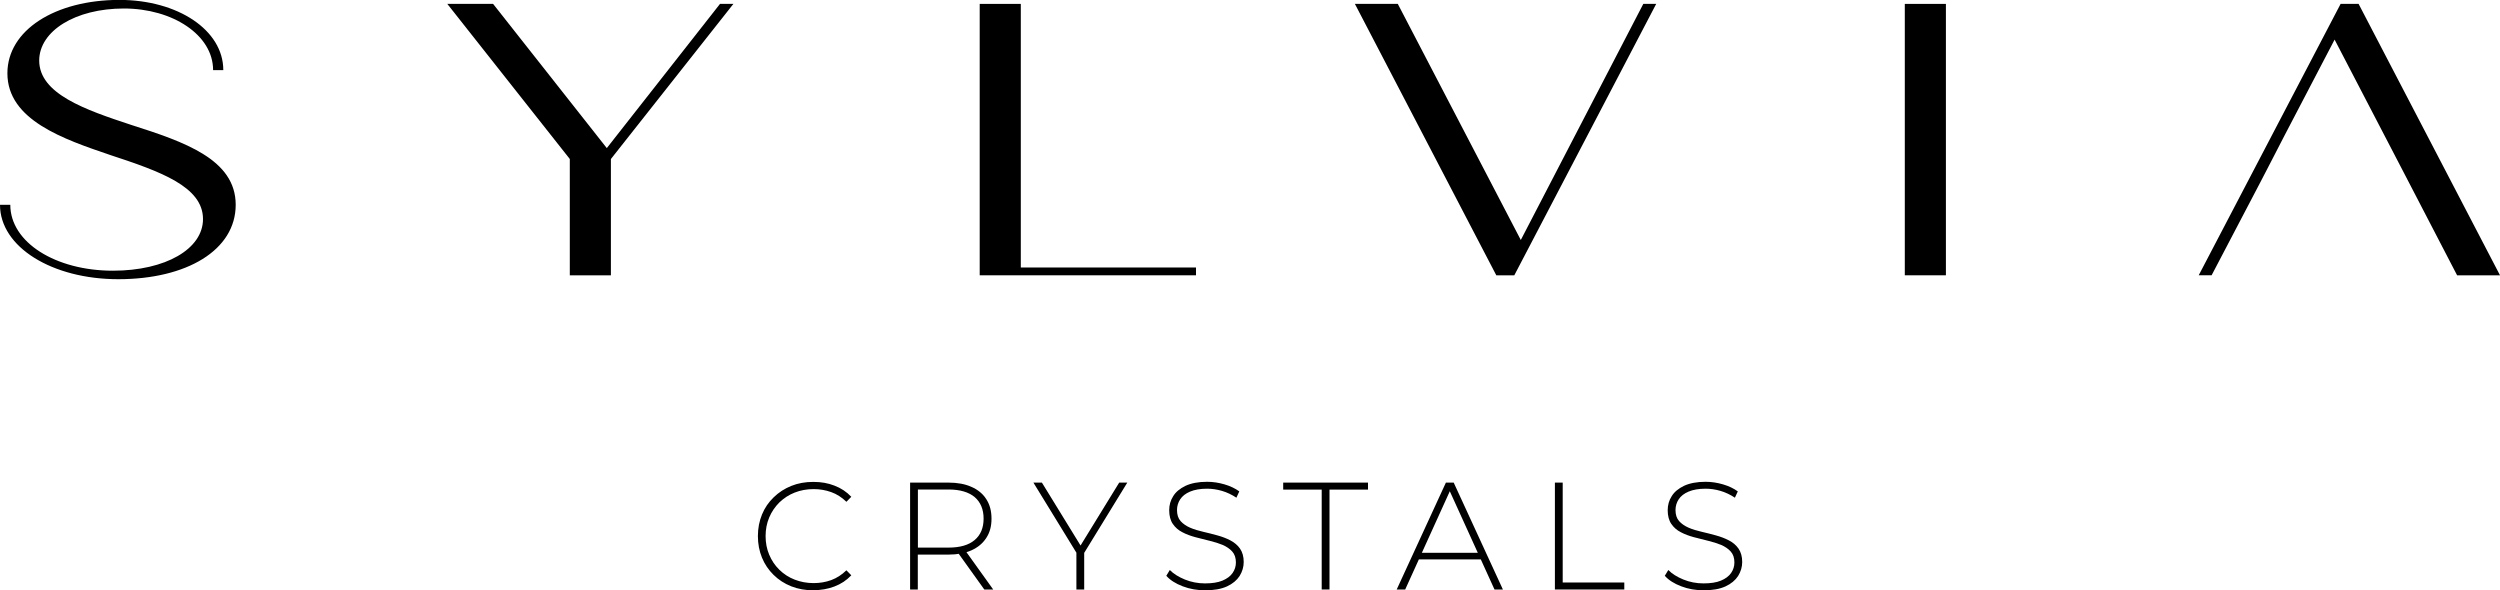 <svg viewBox="0 0 250 59.03" xmlns="http://www.w3.org/2000/svg" data-sanitized-data-name="Layer 2" data-name="Layer 2" id="Layer_2">
  <defs>
    <style>
      .cls-1 {
        fill: #000;
        stroke-width: 0px;
      }
    </style>
  </defs>
  <g data-sanitized-data-name="Layer 1" data-name="Layer 1" id="Layer_1-2">
    <g>
      <path d="M11.83,27.92c6.84,0,11.74-2.91,11.74-7.44s-5.09-6.28-10.45-7.99c-4.58-1.51-9.2-3.1-9.2-6.44C3.93,3.1,7.53.85,12.39.85s8.92,2.64,8.92,6.16h1.02c0-3.99-4.53-7.02-10.4-7.02C5.5,0,.74,3.02.74,7.33c0,4.69,5.64,6.59,10.31,8.18,4.95,1.63,9.25,3.14,9.25,6.4,0,2.98-3.74,5.16-9.01,5.16-5.73,0-10.26-2.83-10.26-6.59H0c0,4.23,5.22,7.44,11.83,7.44" class="cls-1"></path>
      <polygon points="72 .39 60.68 14.81 49.31 .39 44.73 .39 56.98 15.9 56.98 27.53 61.09 27.53 61.09 15.9 73.34 .39 72 .39" class="cls-1"></polygon>
      <polygon points="102.08 26.75 102.08 .39 97.97 .39 97.97 27.53 119.6 27.53 119.6 26.75 102.08 26.75" class="cls-1"></polygon>
      <polygon points="164.33 .39 152.08 24 139.78 .39 135.49 .39 149.63 27.53 151.43 27.53 165.62 .39 164.33 .39" class="cls-1"></polygon>
      <rect height="27.14" width="4.11" y=".39" x="190.48" class="cls-1"></rect>
      <path d="M245.7,27.53h4.3L235.86.39h-1.8l-14.19,27.14h1.29c10.75-20.5,1.4-2.73,12.3-23.57,7.74,14.89,5.65,10.84,12.25,23.57" class="cls-1"></path>
      <path d="M81.33,59.03c-.79,0-1.53-.13-2.21-.4-.68-.27-1.26-.65-1.76-1.14-.5-.49-.89-1.06-1.16-1.72-.27-.66-.41-1.38-.41-2.16s.14-1.5.41-2.16c.27-.66.66-1.23,1.17-1.72.5-.49,1.09-.87,1.76-1.14.67-.27,1.4-.4,2.2-.4s1.46.12,2.11.37c.66.25,1.22.62,1.69,1.12l-.49.5c-.46-.45-.96-.77-1.52-.97-.56-.2-1.14-.3-1.76-.3-.68,0-1.32.12-1.9.35-.59.23-1.09.57-1.53.99-.43.43-.77.93-1.01,1.5-.24.57-.36,1.19-.36,1.86s.12,1.29.36,1.86c.24.57.57,1.07,1.01,1.5s.94.76,1.53.99c.59.23,1.22.35,1.9.35.62,0,1.21-.1,1.76-.3.55-.2,1.06-.53,1.52-.98l.49.5c-.47.5-1.03.87-1.69,1.12-.66.25-1.36.37-2.11.37" class="cls-1"></path>
      <path d="M98.43,58.95l-2.78-3.88h.89l2.78,3.88h-.89ZM91.79,55.13l-.35-.37h3.41c1.15,0,2.02-.25,2.62-.76.6-.51.89-1.22.89-2.14s-.3-1.64-.89-2.15c-.6-.5-1.47-.76-2.62-.76h-3.41l.35-.38v6.55ZM91.01,58.95v-10.69h3.83c.9,0,1.67.14,2.31.43.64.28,1.14.69,1.48,1.23.35.54.52,1.18.52,1.95s-.17,1.38-.52,1.92c-.35.54-.84.95-1.48,1.24-.64.29-1.41.43-2.31.43h-3.41l.35-.37v3.86h-.78Z" class="cls-1"></path>
      <polygon points="107.64 58.95 107.64 55.07 107.83 55.58 103.34 48.26 104.19 48.26 108.27 54.9 107.84 54.9 111.92 48.26 112.73 48.26 108.24 55.58 108.42 55.07 108.42 58.95 107.64 58.95" class="cls-1"></polygon>
      <path d="M120.52,59.03c-.79,0-1.55-.13-2.25-.4-.71-.27-1.26-.62-1.64-1.05l.35-.58c.37.38.87.69,1.5.95.64.26,1.31.39,2.02.39s1.3-.09,1.75-.28c.45-.19.79-.44,1.01-.76.22-.32.33-.67.33-1.05,0-.46-.12-.82-.37-1.1-.24-.27-.57-.49-.96-.66-.4-.16-.83-.3-1.3-.41-.47-.11-.94-.23-1.42-.36-.48-.13-.92-.29-1.31-.5-.4-.2-.71-.48-.95-.83-.24-.35-.36-.81-.36-1.37,0-.51.13-.98.4-1.4.26-.43.68-.77,1.24-1.04.56-.26,1.28-.4,2.15-.4.59,0,1.17.09,1.75.26.58.17,1.07.41,1.47.7l-.29.63c-.45-.3-.93-.53-1.44-.68-.51-.15-1.01-.22-1.49-.22-.68,0-1.25.1-1.7.29-.45.19-.78.45-.99.77-.21.32-.32.68-.32,1.08,0,.46.12.83.36,1.1.24.27.56.49.95.66s.84.3,1.31.41c.48.11.95.23,1.42.36.47.13.9.29,1.3.5s.72.48.96.82c.24.35.37.79.37,1.34,0,.5-.14.96-.41,1.4-.28.43-.7.78-1.26,1.04-.57.26-1.29.39-2.18.39" class="cls-1"></path>
      <polygon points="132.17 58.95 132.17 48.96 128.32 48.96 128.32 48.26 136.8 48.26 136.8 48.96 132.95 48.96 132.95 58.95 132.17 58.95" class="cls-1"></polygon>
      <path d="M141.47,55.94l.26-.66h6.4l.26.66h-6.92ZM139.67,58.95l4.92-10.69h.78l4.92,10.69h-.84l-4.64-10.2h.34l-4.63,10.2h-.84Z" class="cls-1"></path>
      <polygon points="155.49 58.95 155.49 48.26 156.27 48.26 156.27 58.25 162.43 58.25 162.43 58.95 155.49 58.95" class="cls-1"></polygon>
      <path d="M170.37,59.03c-.79,0-1.55-.13-2.25-.4-.71-.27-1.26-.62-1.64-1.05l.35-.58c.37.38.87.69,1.5.95.64.26,1.31.39,2.02.39s1.3-.09,1.75-.28c.45-.19.79-.44,1.01-.76.22-.32.33-.67.33-1.05,0-.46-.12-.82-.37-1.1-.24-.27-.57-.49-.96-.66-.4-.16-.83-.3-1.3-.41-.47-.11-.94-.23-1.42-.36-.48-.13-.92-.29-1.31-.5-.4-.2-.71-.48-.95-.83-.24-.35-.36-.81-.36-1.37,0-.51.13-.98.4-1.4.26-.43.68-.77,1.24-1.04.56-.26,1.28-.4,2.15-.4.59,0,1.17.09,1.75.26.58.17,1.07.41,1.47.7l-.29.63c-.45-.3-.93-.53-1.44-.68-.51-.15-1.01-.22-1.49-.22-.68,0-1.25.1-1.7.29-.45.19-.78.45-.99.77-.21.32-.32.68-.32,1.08,0,.46.12.83.36,1.1.24.27.56.49.95.66s.84.3,1.31.41c.48.11.95.23,1.42.36.47.13.9.29,1.3.5.4.2.72.48.96.82.24.35.37.79.37,1.34,0,.5-.14.96-.41,1.4-.28.43-.7.78-1.26,1.04-.57.26-1.29.39-2.18.39" class="cls-1"></path>
    </g>
  </g>
</svg>